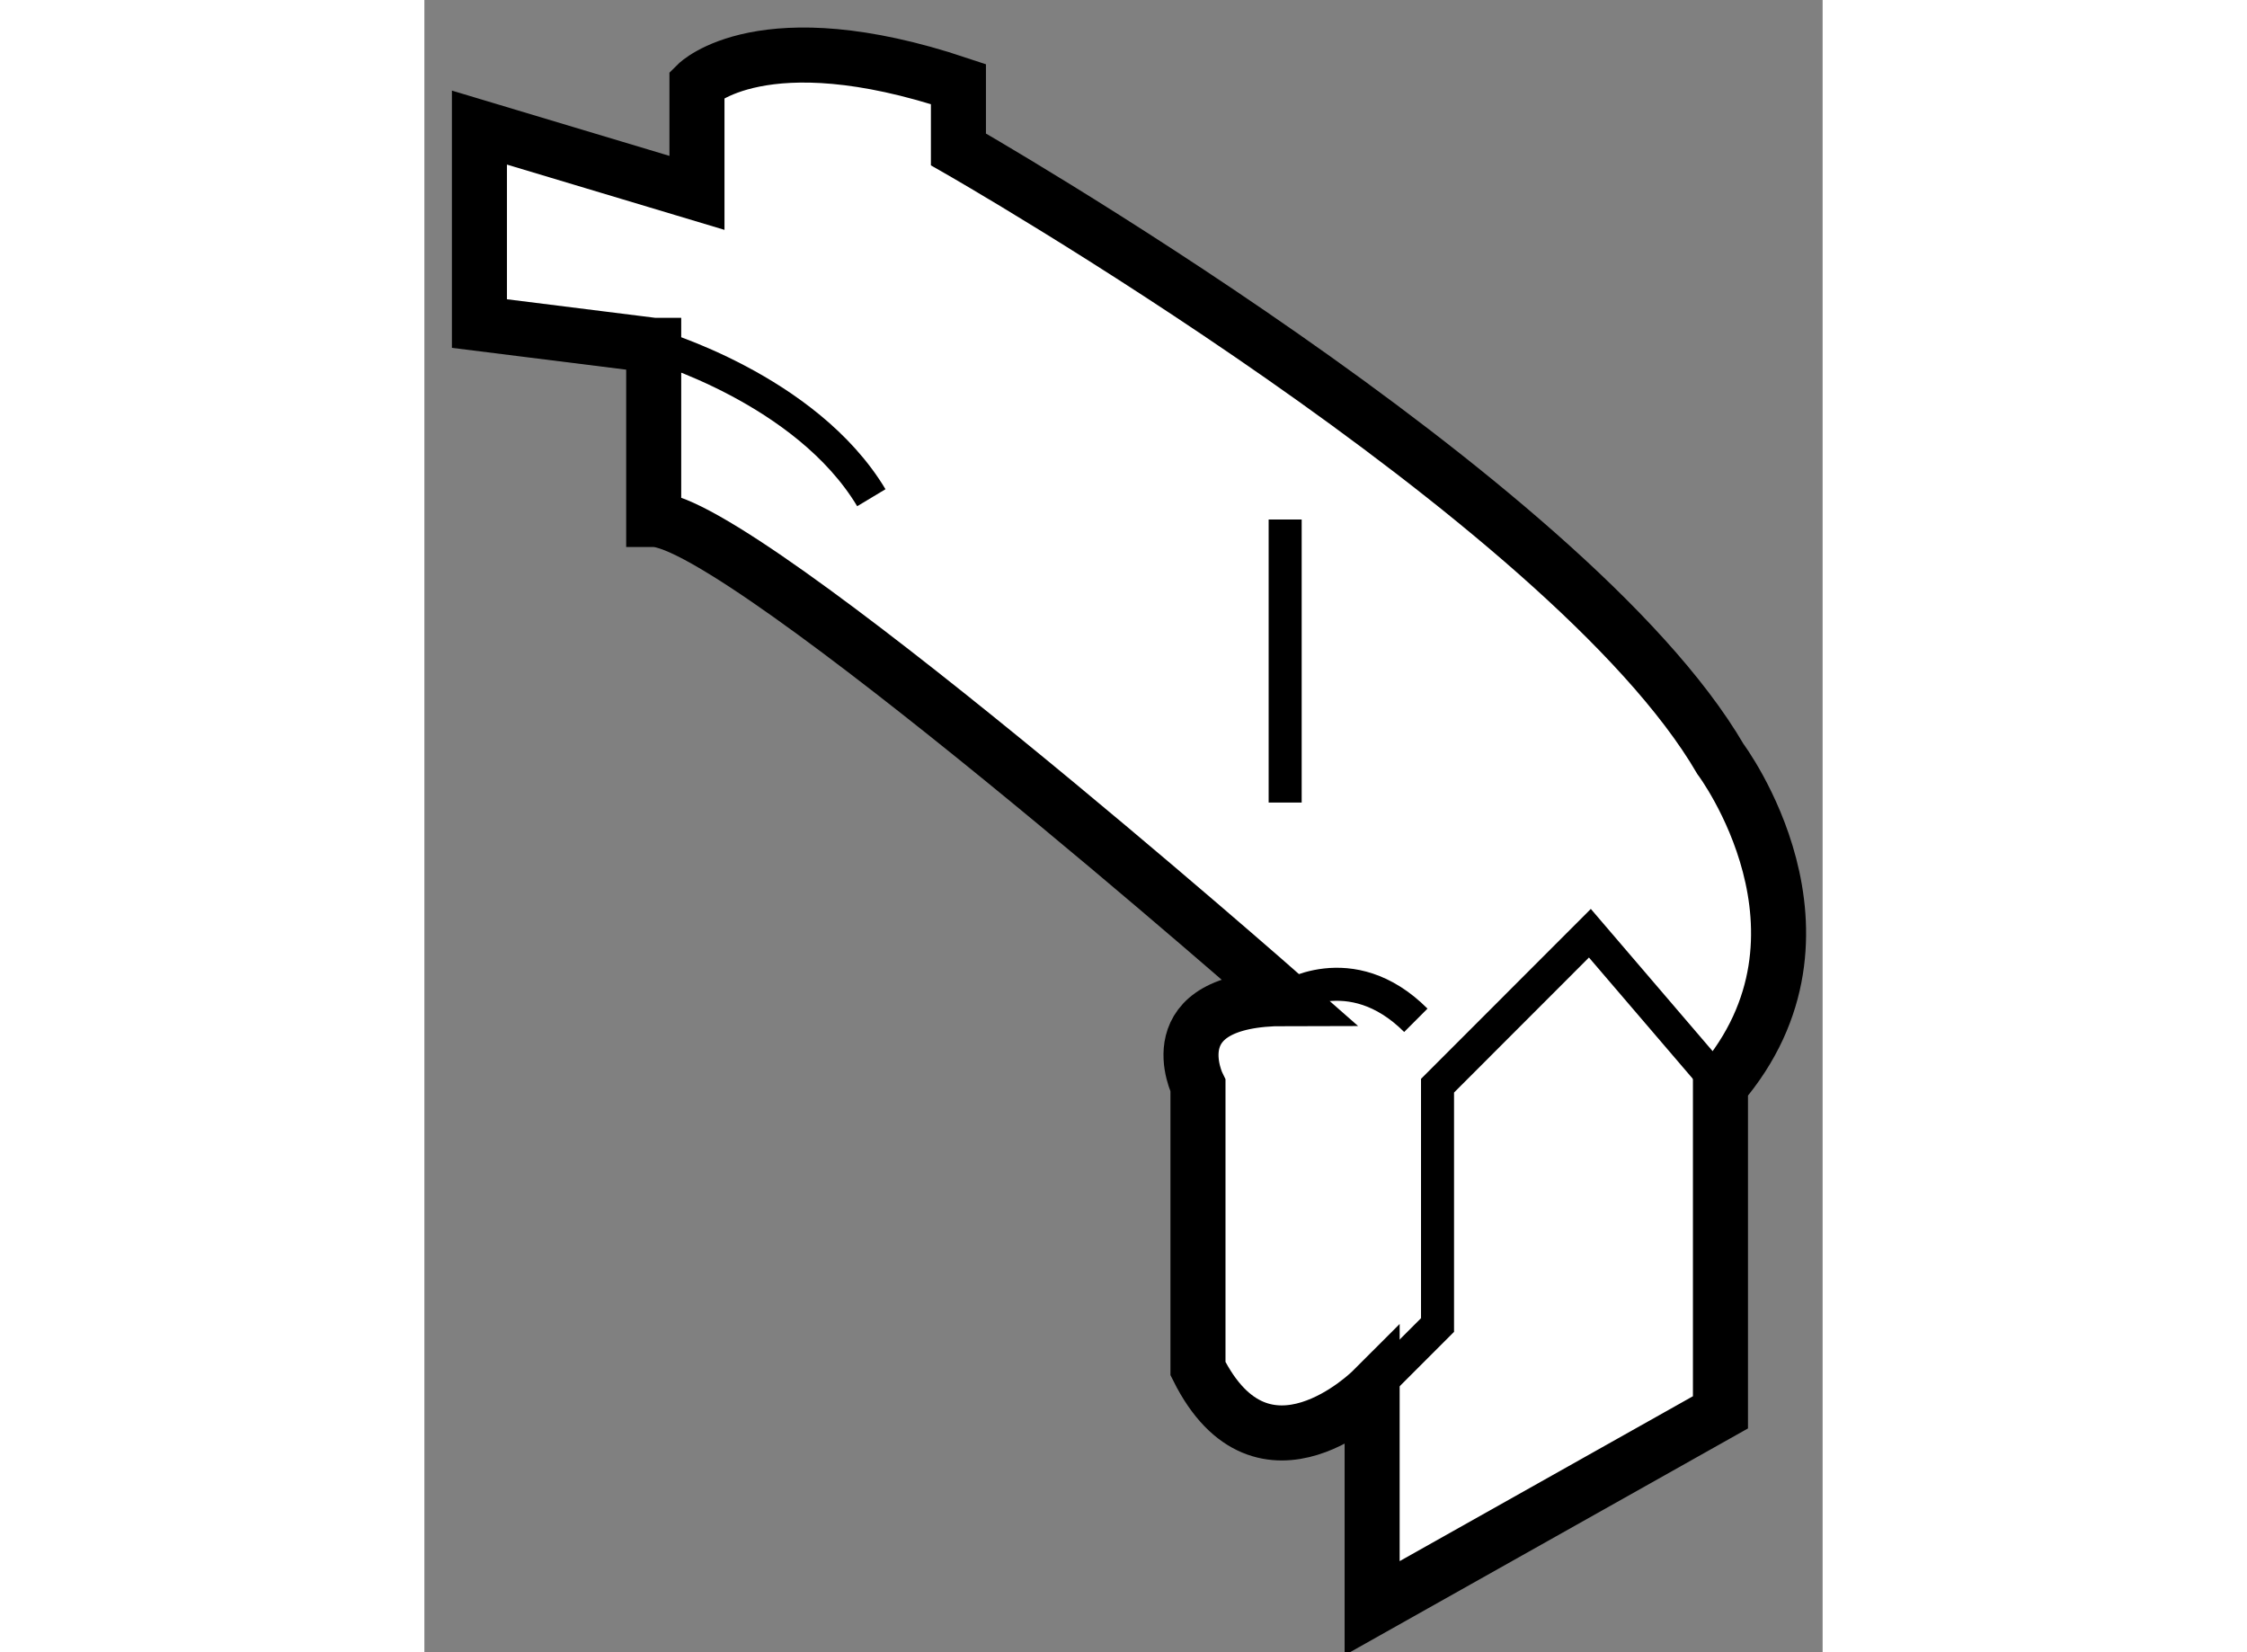 <?xml version="1.0" encoding="utf-8"?>
<!-- Generator: Adobe Illustrator 15.1.0, SVG Export Plug-In . SVG Version: 6.00 Build 0)  -->
<!DOCTYPE svg PUBLIC "-//W3C//DTD SVG 1.1//EN" "http://www.w3.org/Graphics/SVG/1.1/DTD/svg11.dtd">
<svg version="1.1" xmlns="http://www.w3.org/2000/svg" xmlns:xlink="http://www.w3.org/1999/xlink" x="0px" y="0px" width="244.8px"
	 height="180px" viewBox="172.9 26.241 12.701 15.008" enable-background="new 0 0 244.8 180" xml:space="preserve">
	
<rect x="172.9" y="26.241" width="12.701" height="15.008" fill="#808080" stroke="none"/>
	
<g><path fill="#FFFFFF" stroke="#000000" stroke-width="0.5" d="M174.982,29.378l-1.582-0.198V27.4l1.976,0.593v-0.988
			c0,0,0.596-0.594,2.375,0v0.593c0,0,5.539,3.165,6.922,5.538c0,0,1.188,1.582,0,2.967v2.967l-3.164,1.779v-1.978
			c0,0-0.989,0.989-1.582-0.198v-2.57c0,0-0.396-0.792,0.792-0.792c0,0-4.945-4.351-5.736-4.351V29.378z"></path><path fill="none" stroke="#000000" stroke-width="0.3" d="M174.982,29.378c0,0,1.384,0.395,1.978,1.384"></path><line fill="none" stroke="#000000" stroke-width="0.3" x1="180.719" y1="30.96" x2="180.719" y2="33.531"></line><path fill="none" stroke="#000000" stroke-width="0.3" d="M180.719,35.311c0,0,0.592-0.396,1.187,0.198"></path><polyline fill="none" stroke="#000000" stroke-width="0.3" points="184.673,36.103 183.487,34.718 182.103,36.103 182.103,38.277 
			181.509,38.871 		"></polyline></g>


</svg>